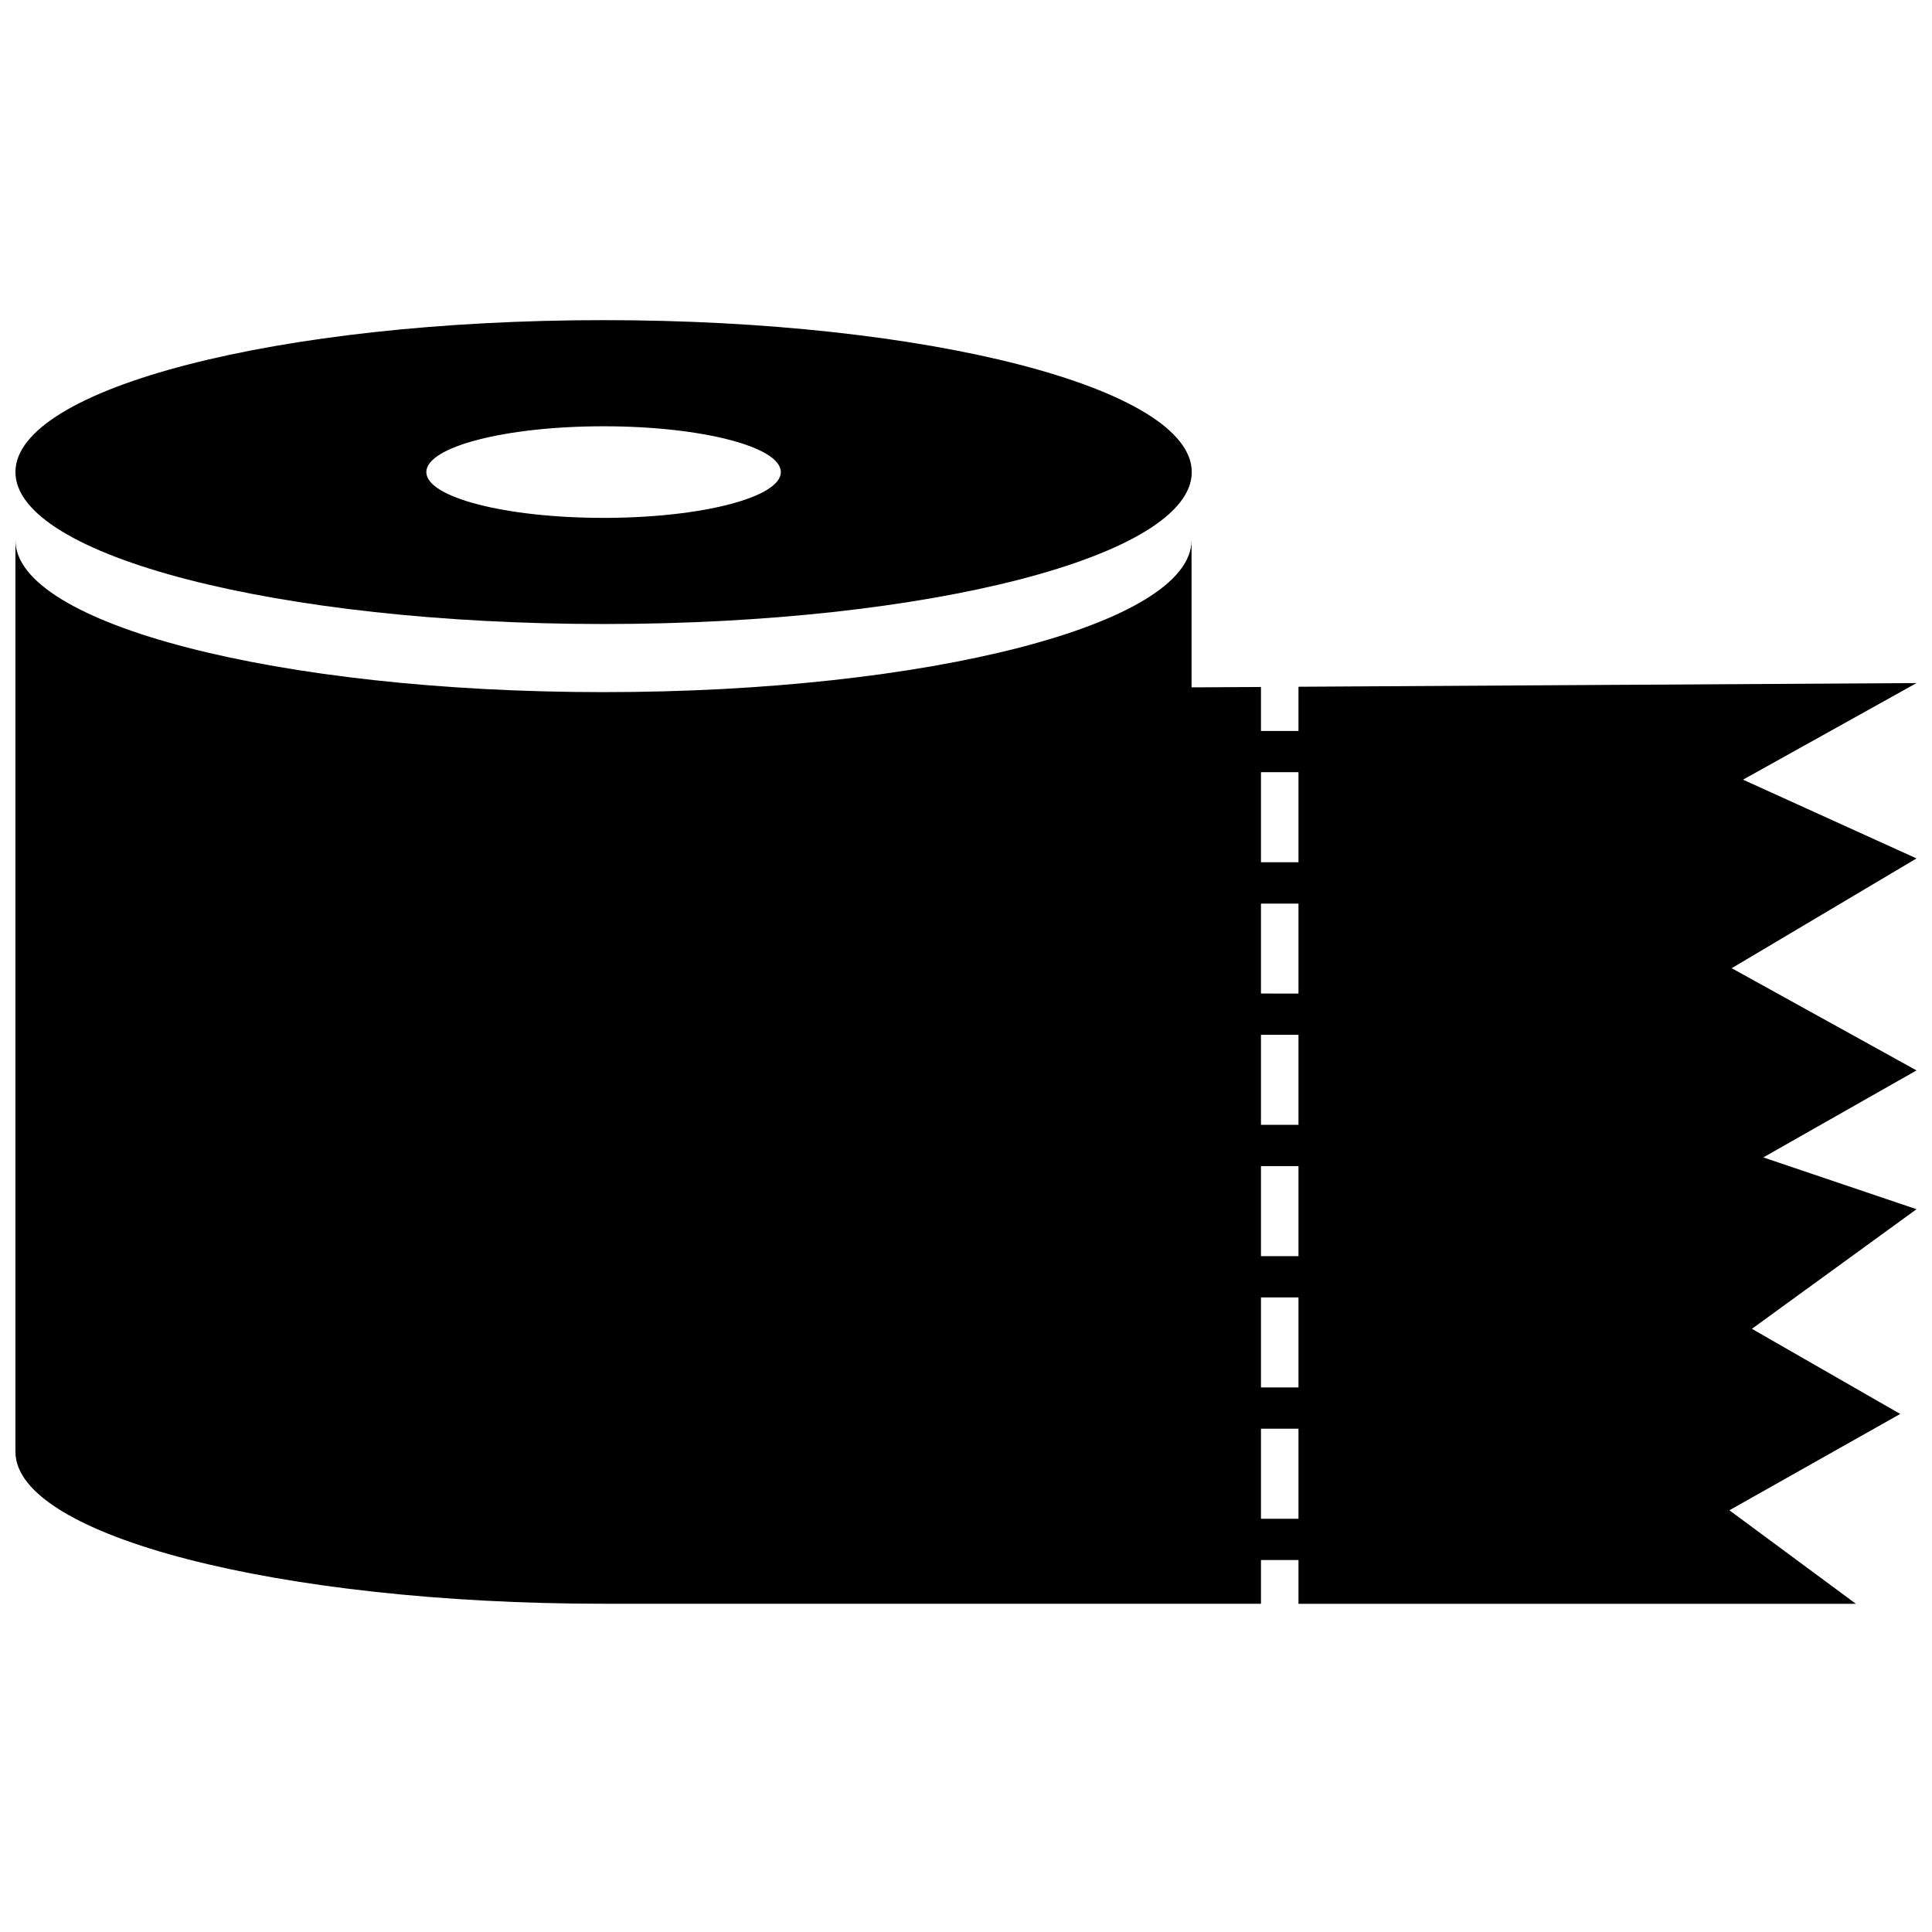 <?xml version="1.0" encoding="UTF-8"?>
<!-- Uploaded to: ICON Repo, www.svgrepo.com, Generator: ICON Repo Mixer Tools -->
<svg width="800px" height="800px" version="1.1" viewBox="144 144 512 512" xmlns="http://www.w3.org/2000/svg">
 <defs>
  <clipPath id="b">
   <path d="m148.09 228h311.91v82h-311.91z"/>
  </clipPath>
  <clipPath id="a">
   <path d="m148.09 287h503.81v283h-503.81z"/>
  </clipPath>
 </defs>
 <g>
  <g clip-path="url(#b)">
   <path d="m303.96 228.84c-86.098 0-155.87 18.027-155.87 40.266 0 22.238 69.77 40.266 155.87 40.266 86.098 0 155.87-18.027 155.87-40.266-0.004-22.238-69.828-40.266-155.87-40.266zm0 52.402c-25.977 0-46.98-5.434-46.98-12.137 0-6.707 21-12.137 46.98-12.137 25.977 0 46.973 5.441 46.973 12.137 0 6.699-21.059 12.141-46.973 12.141z"/>
  </g>
  <g clip-path="url(#a)">
   <path d="m605.92 350.62 45.98-25.602-163.79 0.977v11.715h-9.941v-11.652l-18.398 0.102v-39.004c0 22.238-69.77 40.266-155.87 40.266-86.094 0-155.81-18.027-155.81-40.266v241.59c0 22.238 69.77 40.266 155.87 40.266h174.21v-11.582h9.941v11.594l147.73 0.004-33.535-24.789 45.273-25.527-39.305-22.562 43.625-31.695-40.605-13.73 40.605-23.055-48.98-27.086 48.98-29.09zm-117.81 195.86h-9.941v-23.859h9.941zm0-34.793h-9.941v-23.859h9.941zm0-34.793-9.941-0.004v-23.859h9.941zm0-34.801-9.941-0.004v-23.859h9.941zm0-34.793-9.941-0.004v-23.828h9.941zm0-34.793-9.941-0.008v-23.859h9.941z"/>
  </g>
 </g>
</svg>